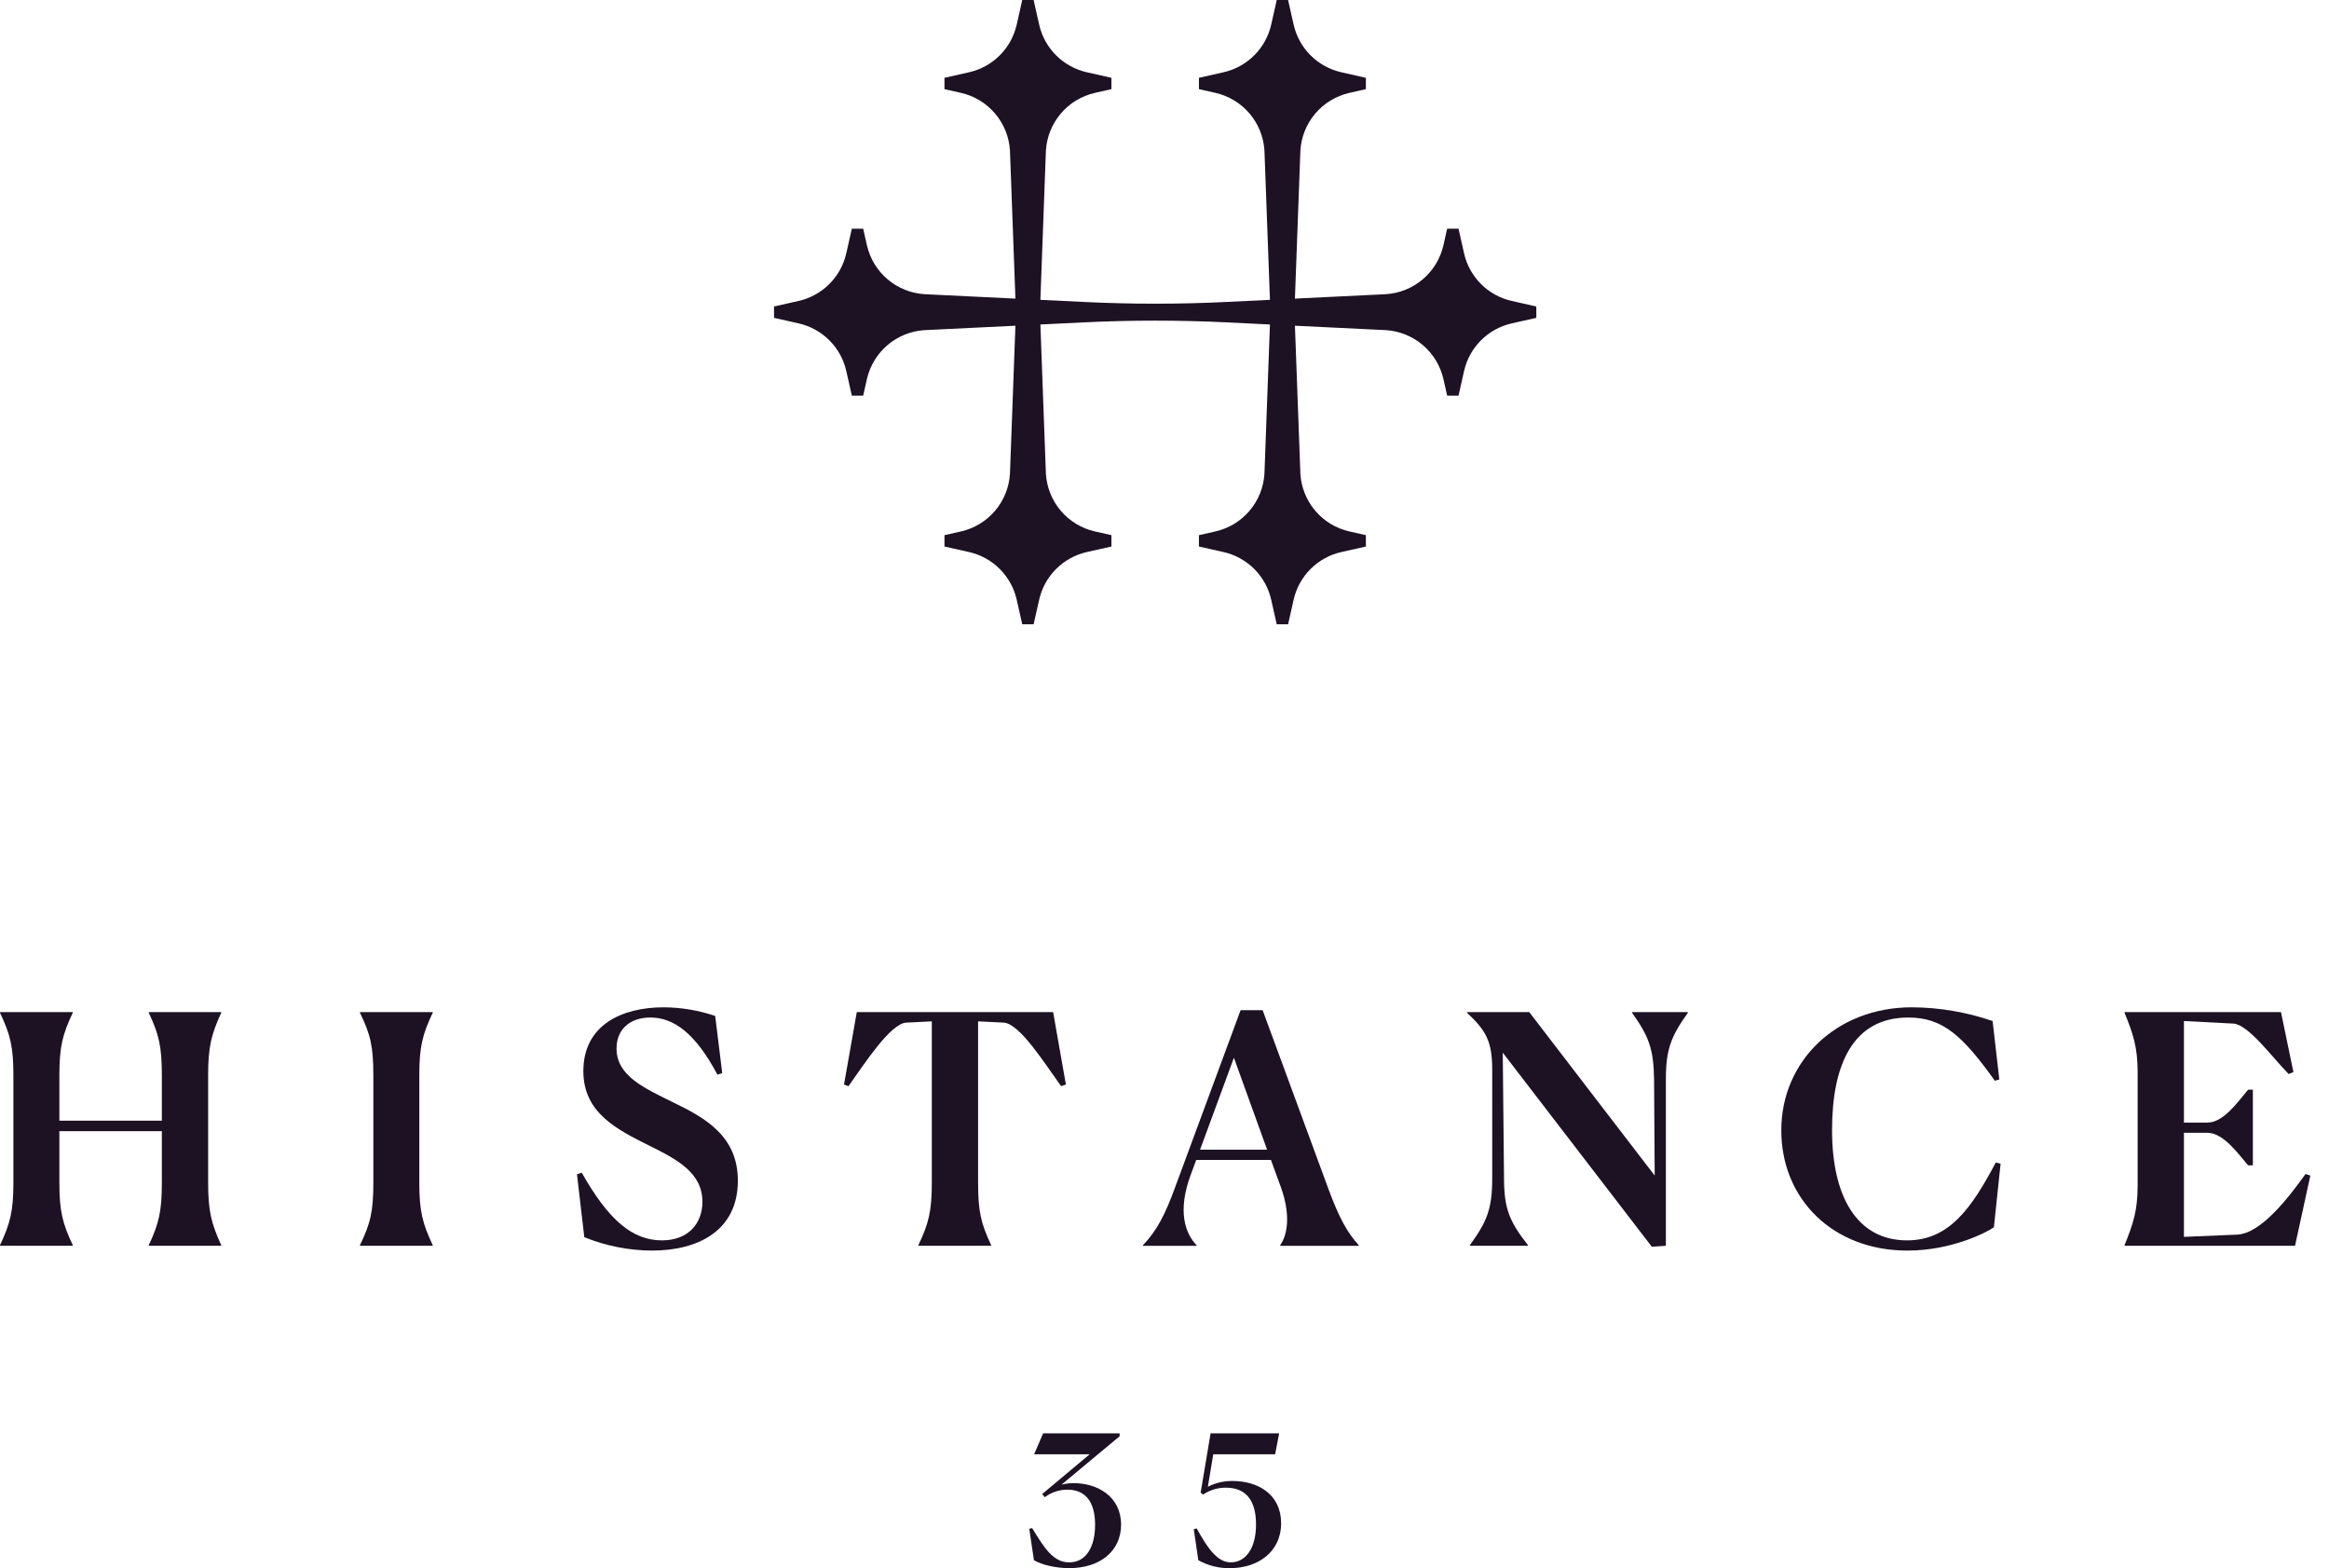 <?xml version="1.0" encoding="UTF-8"?> <svg xmlns="http://www.w3.org/2000/svg" width="101" height="68" viewBox="0 0 101 68" fill="none"><path d="M0 53.994C0.443 53.052 0.581 52.526 0.581 51.267V46.643C0.581 45.369 0.443 44.857 0 43.915V43.888H3.156V43.915C2.713 44.857 2.575 45.383 2.575 46.629V48.595H7.019V46.643C7.019 45.383 6.894 44.857 6.451 43.915V43.888H9.594V43.915C9.165 44.857 9.026 45.383 9.026 46.629V51.28C9.026 52.526 9.165 53.052 9.594 53.994V54.021H6.451V53.994C6.894 53.052 7.019 52.526 7.019 51.267V49.051H2.575V51.28C2.575 52.526 2.713 53.052 3.156 53.994V54.021H6.99053e-06L0 53.994Z" fill="#1D1223"></path><path d="M15.61 53.994C16.066 53.052 16.191 52.54 16.191 51.267V46.643C16.191 45.369 16.066 44.857 15.61 43.915V43.888H18.766V43.915C18.323 44.857 18.184 45.383 18.184 46.629V51.28C18.184 52.526 18.323 53.052 18.766 53.994V54.021H15.61V53.994Z" fill="#1D1223"></path><path d="M31.32 46.532L31.112 46.601C30.157 44.801 29.215 44.123 28.205 44.123C27.305 44.123 26.737 44.649 26.737 45.466C26.737 46.657 27.942 47.183 29.201 47.806C30.572 48.47 31.998 49.259 31.998 51.197C31.998 53.371 30.268 54.229 28.274 54.229C27.268 54.224 26.272 54.026 25.339 53.648L25.021 50.92L25.228 50.851C26.377 52.886 27.416 53.786 28.703 53.786C29.866 53.786 30.461 53.039 30.461 52.111C30.461 50.851 29.354 50.27 28.149 49.675C26.765 48.982 25.298 48.263 25.298 46.449C25.298 44.442 26.973 43.68 28.786 43.68C29.544 43.685 30.297 43.811 31.015 44.054L31.32 46.532Z" fill="#1D1223"></path><path d="M42.984 54.021H39.828V53.994C40.271 53.052 40.409 52.54 40.409 51.28V44.289L39.288 44.345C38.609 44.4 37.502 46.103 36.796 47.099L36.602 47.03L37.156 43.888H45.67L46.224 47.03L46.016 47.099C45.296 46.103 44.23 44.4 43.538 44.345L42.416 44.289V51.28C42.416 52.54 42.541 53.052 42.984 53.994L42.984 54.021Z" fill="#1D1223"></path><path d="M49.564 54.022V53.994C50.187 53.357 50.547 52.609 50.949 51.516L53.8 43.805H54.756L57.635 51.627C58.064 52.776 58.424 53.454 58.923 53.994V54.022H55.517V53.994C55.877 53.482 55.946 52.582 55.545 51.474L55.116 50.297H51.876L51.641 50.934C51.045 52.526 51.405 53.495 51.89 53.994V54.022H49.564ZM54.95 49.854L53.51 45.867L52.042 49.854H54.95Z" fill="#1D1223"></path><path d="M65.169 45.646L65.224 51.1C65.224 52.429 65.473 52.983 66.262 53.994V54.021H63.743V53.994C64.477 52.983 64.712 52.429 64.712 51.1V46.394C64.712 45.161 64.449 44.691 63.618 43.915V43.888H66.318L71.758 50.976L71.731 46.823C71.717 45.48 71.495 44.926 70.775 43.915V43.888H73.198V43.915C72.478 44.926 72.243 45.48 72.243 46.809V54.021L71.634 54.063L65.169 45.646Z" fill="#1D1223"></path><path d="M86.468 53.219C86.177 53.426 84.654 54.229 82.716 54.229C79.49 54.229 77.248 52 77.248 49.01C77.248 46.034 79.615 43.68 82.91 43.68C84.102 43.686 85.285 43.887 86.412 44.275L86.703 46.809L86.509 46.864C85.111 44.912 84.253 44.123 82.758 44.123C80.349 44.123 79.449 46.172 79.449 49.01C79.449 51.862 80.515 53.786 82.702 53.786C84.516 53.786 85.485 52.416 86.551 50.408L86.758 50.464L86.468 53.219Z" fill="#1D1223"></path><path d="M92.134 53.994C92.508 53.066 92.702 52.499 92.702 51.391V46.518C92.702 45.397 92.508 44.843 92.134 43.915V43.888H98.918L99.457 46.49L99.25 46.573C98.53 45.84 97.505 44.428 96.855 44.386L94.709 44.275V48.678H95.733C96.426 48.678 97.049 47.778 97.492 47.252H97.699V50.533H97.492C97.062 50.034 96.426 49.121 95.72 49.121H94.709V53.634L97.021 53.537C98.059 53.482 99.236 51.945 99.984 50.907L100.191 50.976L99.527 54.021H92.134V53.994Z" fill="#1D1223"></path><path d="M65.552 13.048C65.049 12.934 64.589 12.68 64.225 12.315C63.861 11.951 63.606 11.491 63.492 10.989L63.251 9.916L62.758 9.916L62.596 10.635C62.464 11.212 62.15 11.73 61.699 12.112C61.248 12.495 60.685 12.721 60.095 12.757L56.156 12.949L56.393 6.531C56.428 5.94 56.654 5.377 57.037 4.926C57.419 4.475 57.938 4.16 58.514 4.028L59.233 3.866L59.233 3.374L58.161 3.132C57.658 3.018 57.199 2.763 56.834 2.399C56.47 2.035 56.216 1.575 56.101 1.073L55.86 1.74763e-06H55.367L55.126 1.073C55.011 1.575 54.757 2.035 54.393 2.399C54.028 2.763 53.568 3.018 53.066 3.132L51.993 3.374L51.993 3.866L52.713 4.028C53.288 4.16 53.806 4.474 54.189 4.924C54.571 5.374 54.797 5.936 54.834 6.526L55.073 13.002L53.194 13.093C51.13 13.194 49.064 13.194 46.998 13.093L45.118 13.002L45.357 6.531C45.393 5.94 45.619 5.377 46.001 4.926C46.384 4.475 46.902 4.16 47.479 4.028L48.198 3.866L48.198 3.374L47.125 3.132C46.623 3.018 46.163 2.763 45.799 2.399C45.434 2.035 45.18 1.575 45.066 1.073L44.824 0H44.331L44.09 1.073C43.975 1.575 43.721 2.035 43.357 2.399C42.993 2.763 42.533 3.018 42.031 3.132L40.958 3.374L40.958 3.866L41.677 4.028C42.253 4.16 42.771 4.474 43.153 4.924C43.536 5.374 43.762 5.936 43.798 6.526L44.035 12.949L40.098 12.757C39.508 12.721 38.945 12.495 38.493 12.113C38.042 11.73 37.727 11.212 37.595 10.635L37.433 9.916L36.941 9.916L36.699 10.989C36.585 11.491 36.331 11.951 35.966 12.315C35.602 12.68 35.142 12.934 34.64 13.048L33.567 13.29V13.783L34.64 14.024C35.142 14.139 35.602 14.393 35.966 14.757C36.331 15.121 36.585 15.581 36.699 16.084L36.941 17.156L37.433 17.156L37.595 16.437C37.727 15.861 38.042 15.342 38.492 14.96C38.943 14.578 39.506 14.351 40.096 14.316L44.035 14.124L43.798 20.541C43.763 21.132 43.537 21.695 43.154 22.146C42.772 22.597 42.254 22.912 41.677 23.044L40.958 23.206V23.699L42.031 23.94C42.533 24.055 42.993 24.309 43.357 24.673C43.721 25.038 43.975 25.497 44.09 26L44.331 27.072H44.824L45.066 26C45.18 25.497 45.434 25.038 45.799 24.673C46.163 24.309 46.623 24.055 47.125 23.94L48.198 23.699V23.206L47.479 23.044C46.903 22.913 46.385 22.599 46.002 22.148C45.62 21.698 45.394 21.136 45.357 20.547L45.118 14.071L46.998 13.979C49.062 13.879 51.127 13.879 53.194 13.979L55.073 14.071L54.834 20.541C54.798 21.132 54.573 21.695 54.19 22.146C53.808 22.597 53.289 22.912 52.713 23.044L51.993 23.206V23.699L53.066 23.94C53.568 24.055 54.028 24.309 54.393 24.673C54.757 25.038 55.011 25.497 55.126 26L55.367 27.072H55.86L56.101 26C56.216 25.497 56.47 25.038 56.834 24.673C57.199 24.309 57.658 24.055 58.161 23.94L59.233 23.699V23.206L58.514 23.044C57.938 22.913 57.42 22.599 57.038 22.148C56.656 21.698 56.429 21.136 56.393 20.547L56.156 14.124L60.093 14.315C60.684 14.351 61.247 14.577 61.698 14.96C62.149 15.342 62.464 15.86 62.596 16.437L62.758 17.156L63.251 17.156L63.492 16.084C63.607 15.581 63.861 15.121 64.225 14.757C64.589 14.393 65.049 14.139 65.552 14.024L66.624 13.783V13.29L65.552 13.048Z" fill="#1D1223"></path><path d="M46.371 67.999C45.769 67.999 45.159 67.85 44.838 67.655L44.635 66.293L44.76 66.262C45.292 67.138 45.683 67.749 46.364 67.749C47.123 67.749 47.49 67.045 47.49 66.121C47.49 65.089 47.044 64.596 46.285 64.596C45.932 64.597 45.59 64.713 45.307 64.924L45.198 64.784L47.255 63.062H44.846L45.237 62.155H48.554V62.28L46.035 64.377C46.209 64.335 46.388 64.314 46.567 64.314C47.584 64.314 48.617 64.885 48.617 66.114C48.617 67.256 47.709 67.999 46.371 67.999Z" fill="#1D1223"></path><path d="M51.966 67.655L51.77 66.309L51.895 66.278C52.349 67.091 52.772 67.749 53.374 67.749C54.015 67.749 54.469 67.146 54.469 66.106C54.469 65.049 54.023 64.51 53.163 64.51C52.812 64.507 52.468 64.611 52.177 64.807L52.067 64.729L52.498 62.155H55.471L55.298 63.062H52.615L52.38 64.471C52.711 64.3 53.08 64.214 53.452 64.22C54.547 64.22 55.557 64.791 55.557 66.051C55.557 67.334 54.501 67.999 53.358 67.999C52.871 68.012 52.39 67.893 51.966 67.655Z" fill="#1D1223"></path></svg> 